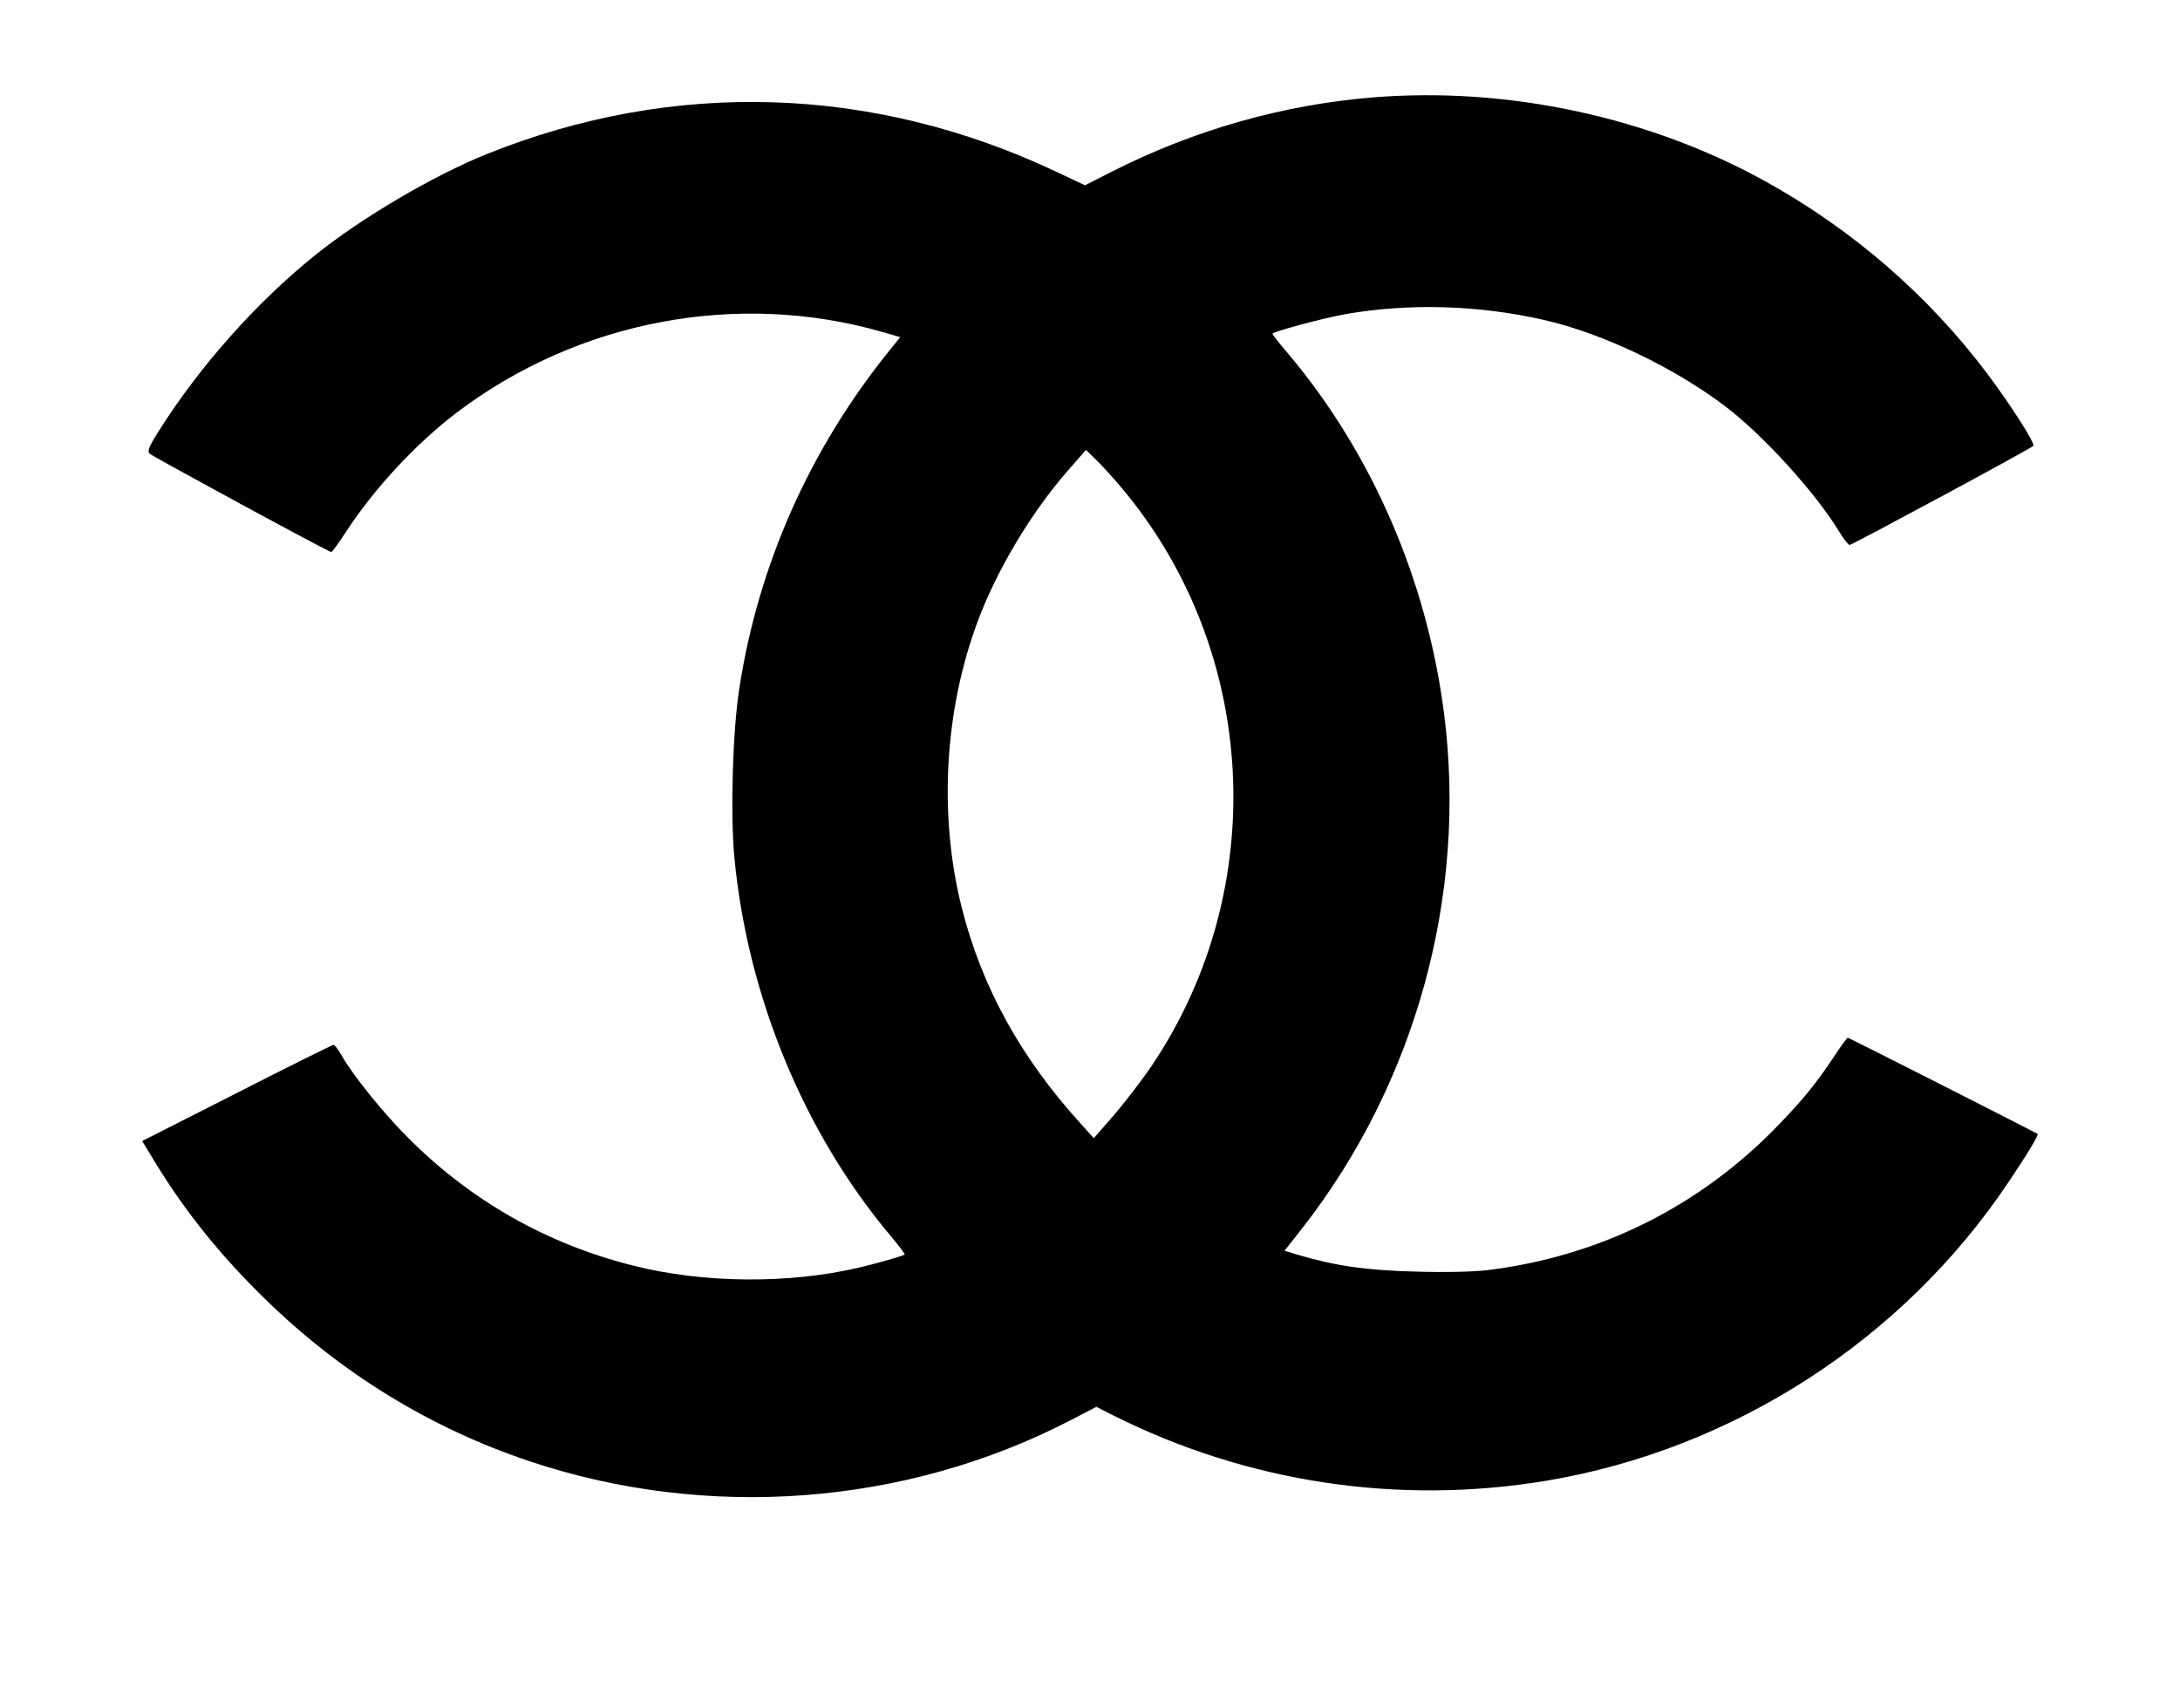 <?xml version="1.0" standalone="no"?>
<!DOCTYPE svg PUBLIC "-//W3C//DTD SVG 20010904//EN"
 "http://www.w3.org/TR/2001/REC-SVG-20010904/DTD/svg10.dtd">
<svg version="1.0" xmlns="http://www.w3.org/2000/svg"
 width="920pt" height="721pt" viewBox="0 0 920 721"
 preserveAspectRatio="xMidYMid meet">
<g transform="translate(0,721) scale(0.1,-0.1)"
fill="#000000" stroke="none">
<path d="M5795 6799 c-381 -31 -753 -137 -1098 -311 l-118 -60 -121 57 c-773
365 -1614 392 -2403 75 -224 -90 -529 -269 -725 -427 -248 -199 -490 -472
-661 -744 -42 -67 -48 -84 -37 -94 16 -14 755 -415 766 -415 4 0 33 40 64 88
120 183 293 369 466 501 514 389 1186 516 1799 339 l72 -21 -45 -56 c-337
-417 -554 -906 -634 -1427 -28 -177 -38 -529 -21 -711 55 -587 295 -1167 661
-1601 34 -41 60 -75 58 -77 -8 -6 -111 -36 -192 -55 -296 -70 -660 -67 -957 9
-361 91 -680 272 -944 536 -107 106 -237 268 -285 353 -13 23 -28 42 -32 42
-5 0 -189 -91 -408 -203 l-400 -203 59 -97 c126 -205 273 -388 462 -572 322
-314 697 -543 1115 -683 752 -251 1588 -187 2285 175 l106 55 69 -35 c565
-284 1203 -381 1829 -277 790 132 1507 595 1953 1263 78 116 126 196 121 201
-8 6 -796 406 -801 406 -3 0 -27 -33 -53 -72 -78 -118 -134 -187 -240 -297
-331 -343 -754 -554 -1228 -612 -64 -7 -172 -10 -305 -6 -208 5 -341 25 -499
72 l-52 16 74 94 c479 613 698 1406 599 2175 -72 561 -303 1095 -655 1514 -38
44 -69 84 -69 87 0 9 216 67 313 84 269 46 559 37 831 -25 248 -56 552 -201
771 -368 158 -121 378 -363 476 -525 19 -31 39 -57 45 -57 10 0 764 406 775
418 9 10 -96 174 -196 307 -248 329 -565 604 -930 807 -492 274 -1093 403
-1660 357z m-1060 -1650 c576 -686 628 -1689 127 -2435 -44 -65 -118 -161
-163 -213 l-83 -95 -54 60 c-257 282 -422 584 -506 924 -95 388 -69 825 70
1197 81 218 227 461 380 636 l77 88 44 -43 c25 -24 73 -77 108 -119z"/>
</g>
</svg>
